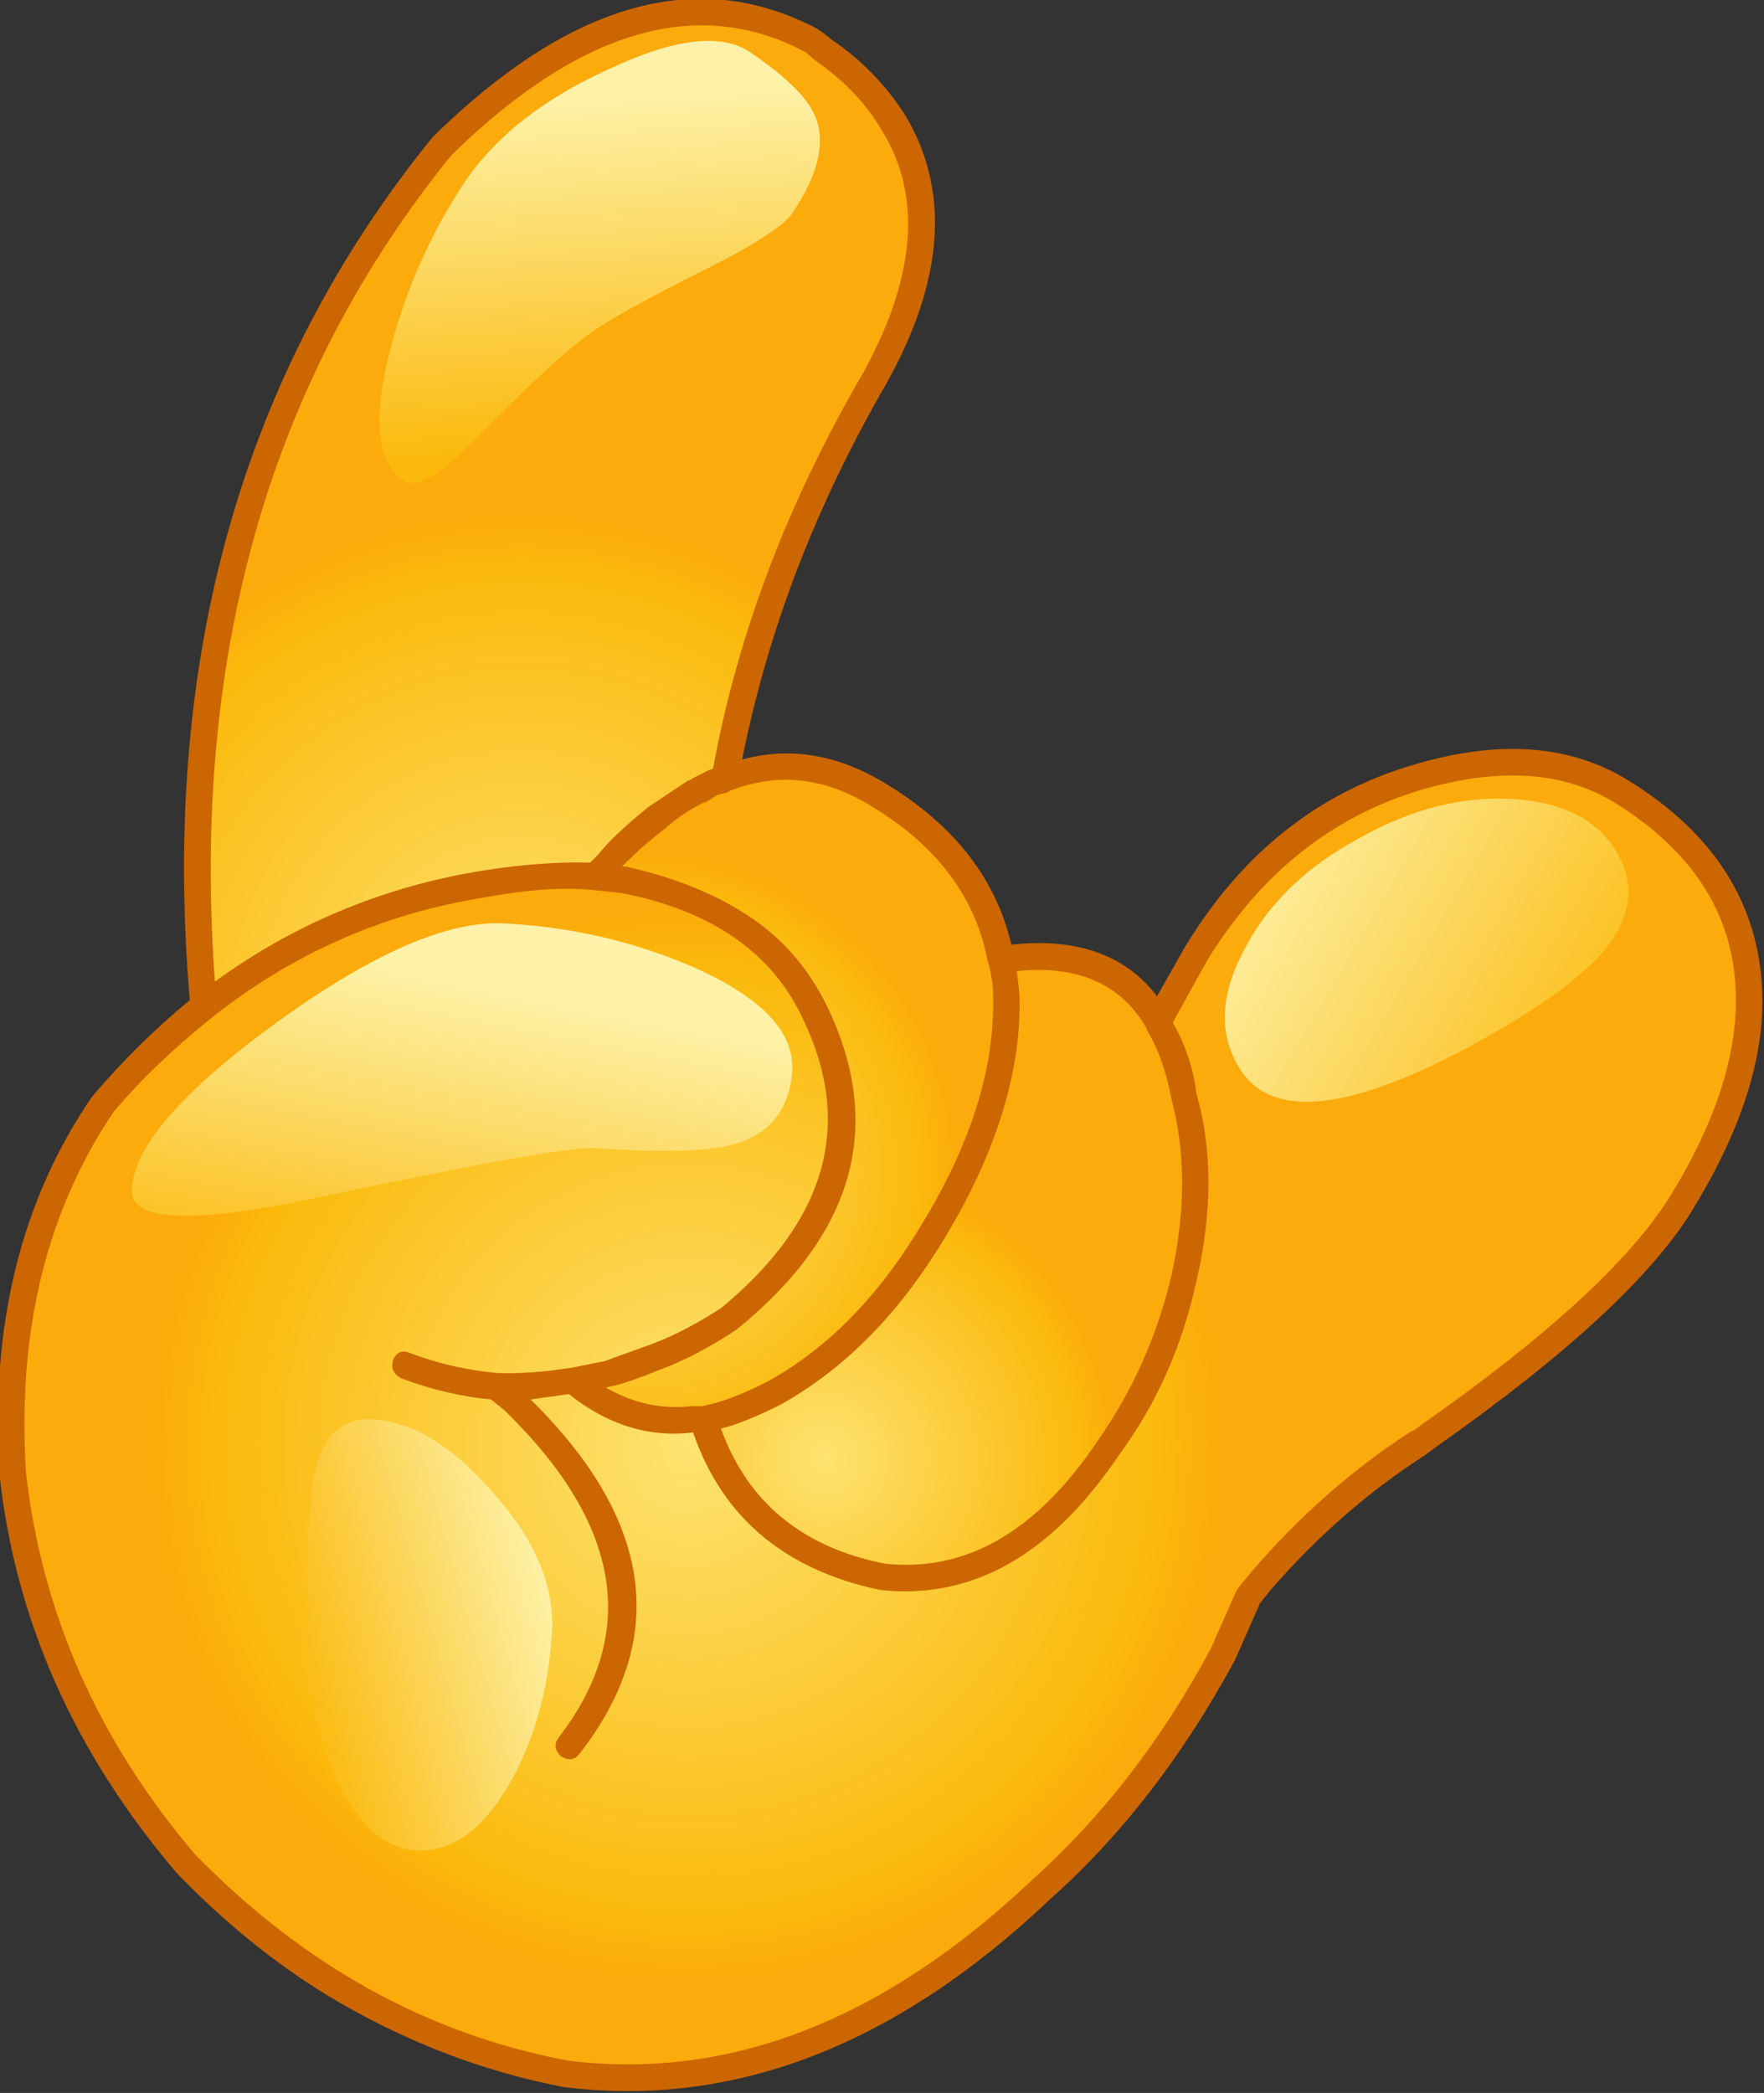 <?xml version="1.0" encoding="iso-8859-1"?>
<!-- Generator: Adobe Illustrator 18.1.1, SVG Export Plug-In . SVG Version: 6.00 Build 0)  -->
<svg version="1.1" xmlns="http://www.w3.org/2000/svg" xmlns:xlink="http://www.w3.org/1999/xlink" x="0px" y="0px"
	 viewBox="0 0 73.082 86.702" style="enable-background:new 0 0 73.082 86.702;" xml:space="preserve">
<rect x="0" y="0" width="73.082" height="86.702" fill="#333333" stroke="none"/>
<g id="Layer_12">
	<g transform="matrix( 1, 0, 0, 1, 848.25,143.5) ">
		<g transform="matrix( 1.095, 0, 0, 1.095, -559.65,-306.4) ">
			<g>
				<g id="handdsssSymbol_3_0_Layer0_0_MEMBER_0_FILL">
					
						<radialGradient id="SVGID_1_" cx="-893.478" cy="479.849" r="17.122" gradientTransform="matrix(0.93 0.577 -0.577 0.931 863.936 255.874)" gradientUnits="userSpaceOnUse">
						<stop  offset="0" style="stop-color:#FDE370"/>
						<stop  offset="0.898" style="stop-color:#FBB90B"/>
						<stop  offset="1" style="stop-color:#FBAB0B"/>
					</radialGradient>
					<path style="fill:url(#SVGID_1_);" d="M-233.285,150.087c-4.233-1.968-8.749-0.567-13.548,4.202
						c-7.166,8.804-10.165,19.66-8.999,32.566c3.133-2.501,6.666-4.052,10.598-4.652c1.8-0.3,3.233-0.383,4.299-0.25l0.3-0.5
						c0.6-0.667,1.233-1.251,1.9-1.751c0.4-0.3,0.883-0.617,1.45-0.95l0.15-0.1l0.6-0.3l0.35-0.1
						c0.933-5.169,2.85-10.222,5.749-15.157c2.066-3.869,2.283-7.103,0.65-9.705c-0.567-0.967-1.45-1.901-2.65-2.801
						C-232.668,150.387-232.951,150.221-233.285,150.087z"/>
				</g>
			</g>
		</g>
		<g transform="matrix( 1.095, 0, 0, 1.095, -559.65,-306.4) ">
			<g>
				<g id="handdsssSymbol_3_0_Layer0_0_MEMBER_1_FILL">
					
						<radialGradient id="SVGID_2_" cx="-893.279" cy="480.307" r="9.948" gradientTransform="matrix(0.93 0.578 -0.578 0.931 876.012 273.113)" gradientUnits="userSpaceOnUse">
						<stop  offset="0" style="stop-color:#FDE370"/>
						<stop  offset="0.898" style="stop-color:#FBB90B"/>
						<stop  offset="1" style="stop-color:#FBAB0B"/>
					</radialGradient>
					<path style="fill:url(#SVGID_2_);" d="M-234.285,201.462c-1,0.534-1.883,0.867-2.65,1c0.966,3.268,3.199,5.253,6.699,5.953
						c3.366,0.367,6.249-1.284,8.649-4.952c1.3-1.734,2.25-3.852,2.85-6.353c0.567-2.501,0.55-4.802-0.05-6.903
						c-0.133-0.967-0.45-1.884-0.95-2.751c-1.133-2.001-3.116-2.801-5.949-2.401c0.133,0.667,0.2,1.134,0.2,1.401
						c0.067,2.835-0.916,5.92-2.95,9.255C-230.069,198.277-232.018,200.195-234.285,201.462z"/>
				</g>
			</g>
		</g>
		<g transform="matrix( 1.095, 0, 0, 1.095, -559.65,-306.4) ">
			<g>
				<g id="handdsssSymbol_3_0_Layer0_0_MEMBER_2_FILL">
					
						<radialGradient id="SVGID_3_" cx="-893.472" cy="479.862" r="18.402" gradientTransform="matrix(0.93 0.577 -0.577 0.931 870.286 272.24)" gradientUnits="userSpaceOnUse">
						<stop  offset="0" style="stop-color:#FDE370"/>
						<stop  offset="0.898" style="stop-color:#FBB90B"/>
						<stop  offset="1" style="stop-color:#FBAB0B"/>
					</radialGradient>
					<path style="fill:url(#SVGID_3_);" d="M-259.681,190.557c-2.633,3.869-3.766,8.521-3.399,13.957
						c0.6,5.403,2.783,10.322,6.549,14.757c4.133,4.235,8.915,6.887,14.348,7.954c6.266,0.8,12.281-1.534,18.047-7.003
						c2.7-2.435,4.983-5.386,6.849-8.854l0.95-2.201l0.45-0.55c1.833-2.134,3.816-3.869,5.949-5.203c0.067-0.067,0.2-0.183,0.4-0.35
						c4.766-3.268,7.965-6.186,9.599-8.754c1.8-2.935,2.65-5.619,2.55-8.054c-0.167-3.135-1.766-5.636-4.799-7.504
						c-2.1-1.301-4.683-1.501-7.749-0.6c-3.466,1.067-6.266,3.302-8.399,6.703l-1.4,2.601c0.5,0.867,0.817,1.784,0.95,2.751
						c0.6,2.101,0.617,4.402,0.05,6.903c-0.6,2.501-1.55,4.619-2.85,6.353c-2.4,3.668-5.283,5.319-8.649,4.952
						c-3.499-0.7-5.732-2.685-6.699-5.953h-0.4c-1.6,0.2-3.116-0.283-4.549-1.451l1.3-0.25l1.9-0.65
						c0.933-0.367,1.816-0.834,2.65-1.401c4.233-3.502,5.333-7.37,3.299-11.606c-1.2-2.668-3.599-4.352-7.199-5.052l-1-0.1
						c-1.067-0.133-2.5-0.05-4.299,0.25c-3.933,0.6-7.466,2.151-10.598,4.652C-257.298,187.989-258.581,189.223-259.681,190.557z"/>
				</g>
			</g>
		</g>
		<g transform="matrix( 1.095, 0, 0, 1.095, -559.65,-306.4) ">
			<g>
				<g id="handdsssSymbol_3_0_Layer0_0_MEMBER_3_FILL">
					
						<radialGradient id="SVGID_4_" cx="-893.416" cy="479.993" r="10.857" gradientTransform="matrix(0.93 0.578 -0.578 0.931 869.044 262.565)" gradientUnits="userSpaceOnUse">
						<stop  offset="0" style="stop-color:#FDE370"/>
						<stop  offset="0.898" style="stop-color:#FBB90B"/>
						<stop  offset="1" style="stop-color:#FBAB0B"/>
					</radialGradient>
					<path style="fill:url(#SVGID_4_);" d="M-236.184,178.251l-0.35,0.1l-0.6,0.3l-0.15,0.1c-0.567,0.334-1.05,0.65-1.45,0.95
						c-0.667,0.5-1.3,1.084-1.9,1.751l-0.3,0.5l1,0.1c3.599,0.7,5.999,2.384,7.199,5.052c2.033,4.235,0.933,8.104-3.299,11.606
						c-1,0.634-1.883,1.101-2.65,1.401l-1.9,0.65l-1.3,0.25c1.433,1.167,2.95,1.651,4.549,1.451h0.4c0.767-0.133,1.65-0.467,2.65-1
						c2.266-1.267,4.216-3.185,5.849-5.753c2.033-3.335,3.016-6.42,2.95-9.255c0-0.267-0.067-0.734-0.2-1.401l-0.1-0.55
						c-0.6-2.234-2.083-4.119-4.449-5.653C-232.235,177.617-234.218,177.417-236.184,178.251z"/>
				</g>
			</g>
		</g>
		<g transform="matrix( 1.095, 0, 0, 1.095, -559.65,-306.4) ">
			<g>
				<g id="handdsssSymbol_3_0_Layer0_0_MEMBER_4_FILL">
					<path style="fill:#CC6600;" d="M-256.381,186.605c-1.3,1.067-2.533,2.284-3.699,3.652c-2.7,3.935-3.866,8.704-3.499,14.307
						c0.6,5.503,2.833,10.522,6.699,15.057c1.766,1.834,3.649,3.368,5.649,4.602c2.866,1.734,5.866,2.901,8.999,3.502
						c6.432,0.8,12.565-1.567,18.397-7.103c2.7-2.401,5.033-5.419,6.999-9.054l0.95-2.151l0.4-0.5
						c1.766-2.034,3.716-3.735,5.849-5.103l0.4-0.3c4.933-3.468,8.165-6.453,9.699-8.954c1.866-3.035,2.75-5.803,2.65-8.304
						c-0.133-3.302-1.816-5.953-5.049-7.954c-2.2-1.367-4.916-1.567-8.149-0.6c-3.633,1.067-6.516,3.368-8.649,6.903l-1.05,1.851
						c-1.2-1.567-3.033-2.218-5.499-1.951l-0.05-0.15c-0.6-2.401-2.15-4.369-4.649-5.903c-1.833-1.134-3.666-1.451-5.499-0.95
						c0.967-4.869,2.783-9.605,5.449-14.207c2.2-3.935,2.433-7.337,0.7-10.205c-0.733-1.134-1.666-2.084-2.8-2.851
						c-0.3-0.267-0.617-0.467-0.95-0.6c-4.366-2.068-9.065-0.634-14.098,4.302C-254.415,162.843-257.481,173.732-256.381,186.605
						 M-262.58,204.464c-0.333-5.303,0.767-9.838,3.299-13.607c1-1.201,2.25-2.401,3.749-3.602
						c3.066-2.435,6.532-3.952,10.398-4.552c1.633-0.3,3.016-0.383,4.149-0.25l0.95,0.1c3.399,0.667,5.682,2.251,6.849,4.752
						c1.933,4.002,0.9,7.654-3.1,10.955c-0.933,0.6-1.8,1.05-2.6,1.351l-1.8,0.65l-1.25,0.25c-1.067,0.167-2,0.233-2.8,0.2
						c-1.133-0.1-2.233-0.35-3.299-0.75c-0.3-0.133-0.517-0.05-0.65,0.25c-0.1,0.3,0,0.534,0.3,0.7c1.166,0.434,2.3,0.7,3.399,0.8
						l0.5,0.4c4.433,4.302,5.116,8.437,2.05,12.406c-0.167,0.233-0.133,0.467,0.1,0.7c0.3,0.167,0.533,0.133,0.7-0.1
						c3.4-4.369,2.783-8.838-1.85-13.407l1.45-0.2c1.466,1.167,3.033,1.651,4.699,1.451c1.1,3.202,3.449,5.186,7.049,5.953
						c3.499,0.4,6.532-1.317,9.099-5.153c1.4-1.901,2.366-4.085,2.9-6.553c0.6-2.601,0.6-4.952,0-7.053
						c-0.133-1-0.433-1.901-0.9-2.701l1.3-2.351c2.033-3.302,4.733-5.453,8.099-6.453c2.966-0.867,5.416-0.7,7.349,0.5
						c2.933,1.834,4.449,4.202,4.549,7.103c0.1,2.334-0.733,4.936-2.5,7.804c-1.533,2.435-4.683,5.319-9.449,8.654l-0.2,0.15
						l-0.2,0.1c-2.2,1.434-4.199,3.202-5.999,5.303l-0.45,0.55l-0.1,0.15l-0.95,2.151c-1.833,3.435-4.083,6.353-6.749,8.754
						c-5.632,5.336-11.498,7.62-17.597,6.853c-5.299-1-9.999-3.602-14.098-7.804C-259.847,214.619-261.98,209.8-262.58,204.464
						 M-233.085,150.738l0.35,0.3c1.1,0.767,1.933,1.634,2.5,2.601c1.566,2.468,1.35,5.536-0.65,9.204
						c-2.866,4.902-4.766,9.905-5.699,15.007l-0.15,0.05l-0.6,0.3c-0.033,0-0.05,0.017-0.05,0.05l-0.15,0.05l-1.5,1
						c-0.867,0.7-1.5,1.301-1.9,1.801l-0.3,0.3c-1.2-0.033-2.55,0.067-4.049,0.3c-3.733,0.6-7.116,2.001-10.148,4.202
						c-0.9-12.373,2.083-22.794,8.949-31.265c4.699-4.602,9.032-5.97,12.998-4.102L-233.085,150.738 M-236.434,178.851l0.15-0.05
						l0.25-0.05l0.05-0.05c1.833-0.734,3.649-0.534,5.449,0.6c2.3,1.401,3.716,3.202,4.249,5.403l0.1,0.45
						c0.133,0.434,0.2,0.867,0.2,1.301c0.067,2.801-0.9,5.786-2.9,8.954c-1.566,2.535-3.433,4.402-5.599,5.603
						c-0.966,0.5-1.8,0.817-2.5,0.95h-0.4c-1.133,0.133-2.216-0.1-3.249-0.7l0.2-0.05c0.367-0.067,1-0.283,1.9-0.65
						c0.9-0.333,1.85-0.834,2.85-1.501c4.433-3.602,5.583-7.654,3.449-12.156c-0.767-1.601-1.883-2.835-3.349-3.702
						c-1.2-0.734-2.633-1.284-4.299-1.651h-0.15c0.567-0.567,1.117-1.051,1.65-1.451c0.367-0.334,0.8-0.634,1.3-0.9l0.1-0.05
						l0.15-0.05L-236.434,178.851 M-224.986,186.455l-0.1-0.95c2.3-0.233,3.933,0.484,4.899,2.151v0.05
						c0.433,0.7,0.75,1.584,0.95,2.651c0.533,2.001,0.533,4.219,0,6.653c-0.533,2.268-1.45,4.335-2.75,6.203
						c-2.333,3.502-5.049,5.069-8.149,4.702c-3.1-0.634-5.149-2.334-6.149-5.103c0.567-0.133,1.316-0.434,2.25-0.9
						c2.333-1.301,4.333-3.285,5.999-5.953C-225.936,192.591-224.919,189.423-224.986,186.455z"/>
				</g>
			</g>
		</g>
		<g transform="matrix( 1.095, 0, 0, 1.095, -559.65,-306.4) ">
			<g>
				<g id="handdsssSymbol_3_0_Layer0_0_MEMBER_5_FILL">
					
						<linearGradient id="SVGID_5_" gradientUnits="userSpaceOnUse" x1="-485.108" y1="86.768" x2="-484.358" y2="74.543" gradientTransform="matrix(1.095 0 0 -1.096 289.638 247.462)">
						<stop  offset="0" style="stop-color:#FDF2A8"/>
						<stop  offset="1" style="stop-color:#FBB90B"/>
					</linearGradient>
					<path style="fill:url(#SVGID_5_);" d="M-232.735,153.139c-0.267-0.667-1.083-1.467-2.45-2.401
						c-1.1-0.734-2.883-0.517-5.349,0.65c-2.433,1.101-4.233,2.501-5.399,4.202c-1.3,1.934-2.25,4.052-2.85,6.353
						c-0.7,2.635-0.533,4.302,0.5,5.002c0.467,0.333,1.383-0.2,2.75-1.601c2.066-2.101,3.516-3.435,4.349-4.002
						c0.7-0.5,2.15-1.301,4.349-2.401c1.8-0.9,2.883-1.601,3.249-2.101C-232.585,155.34-232.302,154.106-232.735,153.139z"/>
				</g>
			</g>
		</g>
		<g transform="matrix( 1.095, 0, 0, 1.095, -559.65,-306.4) ">
			<g>
				<g id="handdsssSymbol_3_0_Layer0_0_MEMBER_6_FILL">
					
						<linearGradient id="SVGID_6_" gradientUnits="userSpaceOnUse" x1="-462.322" y1="60.648" x2="-449.047" y2="52.873" gradientTransform="matrix(1.095 0 0 -1.096 289.638 247.462)">
						<stop  offset="0" style="stop-color:#FDF2A8"/>
						<stop  offset="1" style="stop-color:#FBB90B"/>
					</linearGradient>
					<path style="fill:url(#SVGID_6_);" d="M-216.437,184.604c-0.933,1.701-1.033,3.185-0.3,4.452
						c1.166,2.134,4.249,1.818,9.249-0.95c2.2-1.234,3.733-2.351,4.599-3.352c1.033-1.234,1.216-2.451,0.55-3.652
						c-0.7-1.267-2-1.968-3.899-2.101c-1.933-0.133-3.883,0.35-5.849,1.451C-214.088,181.519-215.537,182.903-216.437,184.604z"/>
				</g>
			</g>
		</g>
		<g transform="matrix( 1.095, 0, 0, 1.095, -559.65,-306.4) ">
			<g>
				<g id="handdsssSymbol_3_0_Layer0_0_MEMBER_7_FILL">
					
						<linearGradient id="SVGID_7_" gradientUnits="userSpaceOnUse" x1="-488.476" y1="56.153" x2="-490.801" y2="44.203" gradientTransform="matrix(1.095 0 0 -1.096 289.638 247.462)">
						<stop  offset="0" style="stop-color:#FDF2A8"/>
						<stop  offset="1" style="stop-color:#FBB90B"/>
					</linearGradient>
					<path style="fill:url(#SVGID_7_);" d="M-244.433,183.704c-2.133-0.133-4.999,1.101-8.599,3.702
						c-3.599,2.601-5.449,4.719-5.549,6.353c-0.067,1.234,2.3,1.334,7.099,0.3c6.132-1.301,9.615-1.918,10.448-1.851
						c2.566,0.167,4.316,0.117,5.249-0.15c1.366-0.4,2.1-1.334,2.2-2.801c0.067-1.467-1.183-2.768-3.749-3.902
						C-239.567,184.387-241.933,183.837-244.433,183.704z"/>
				</g>
			</g>
		</g>
		<g transform="matrix( 1.095, 0, 0, 1.095, -559.65,-306.4) ">
			<g>
				<g id="handdsssSymbol_3_0_Layer0_0_MEMBER_8_FILL">
					
						<linearGradient id="SVGID_8_" gradientUnits="userSpaceOnUse" x1="-486.048" y1="35.233" x2="-495.348" y2="32.608" gradientTransform="matrix(1.095 0 0 -1.096 289.638 247.462)">
						<stop  offset="0" style="stop-color:#FDF2A8"/>
						<stop  offset="1" style="stop-color:#FBB90B"/>
					</linearGradient>
					<path style="fill:url(#SVGID_8_);" d="M-244.933,205.214c-1.5-1.734-3-2.651-4.499-2.751c-1.233-0.067-1.983,0.667-2.25,2.201
						c-0.167,0.9-0.267,2.601-0.3,5.102c-0.133,2.068,0.183,4.019,0.95,5.853c0.833,2.034,1.916,3.085,3.249,3.152
						c1.333,0.067,2.516-0.8,3.549-2.601c0.9-1.634,1.416-3.485,1.55-5.553C-242.55,208.816-243.3,207.015-244.933,205.214z"/>
				</g>
			</g>
		</g>
	</g>
</g>
<g id="Layer_1">
</g>
</svg>
